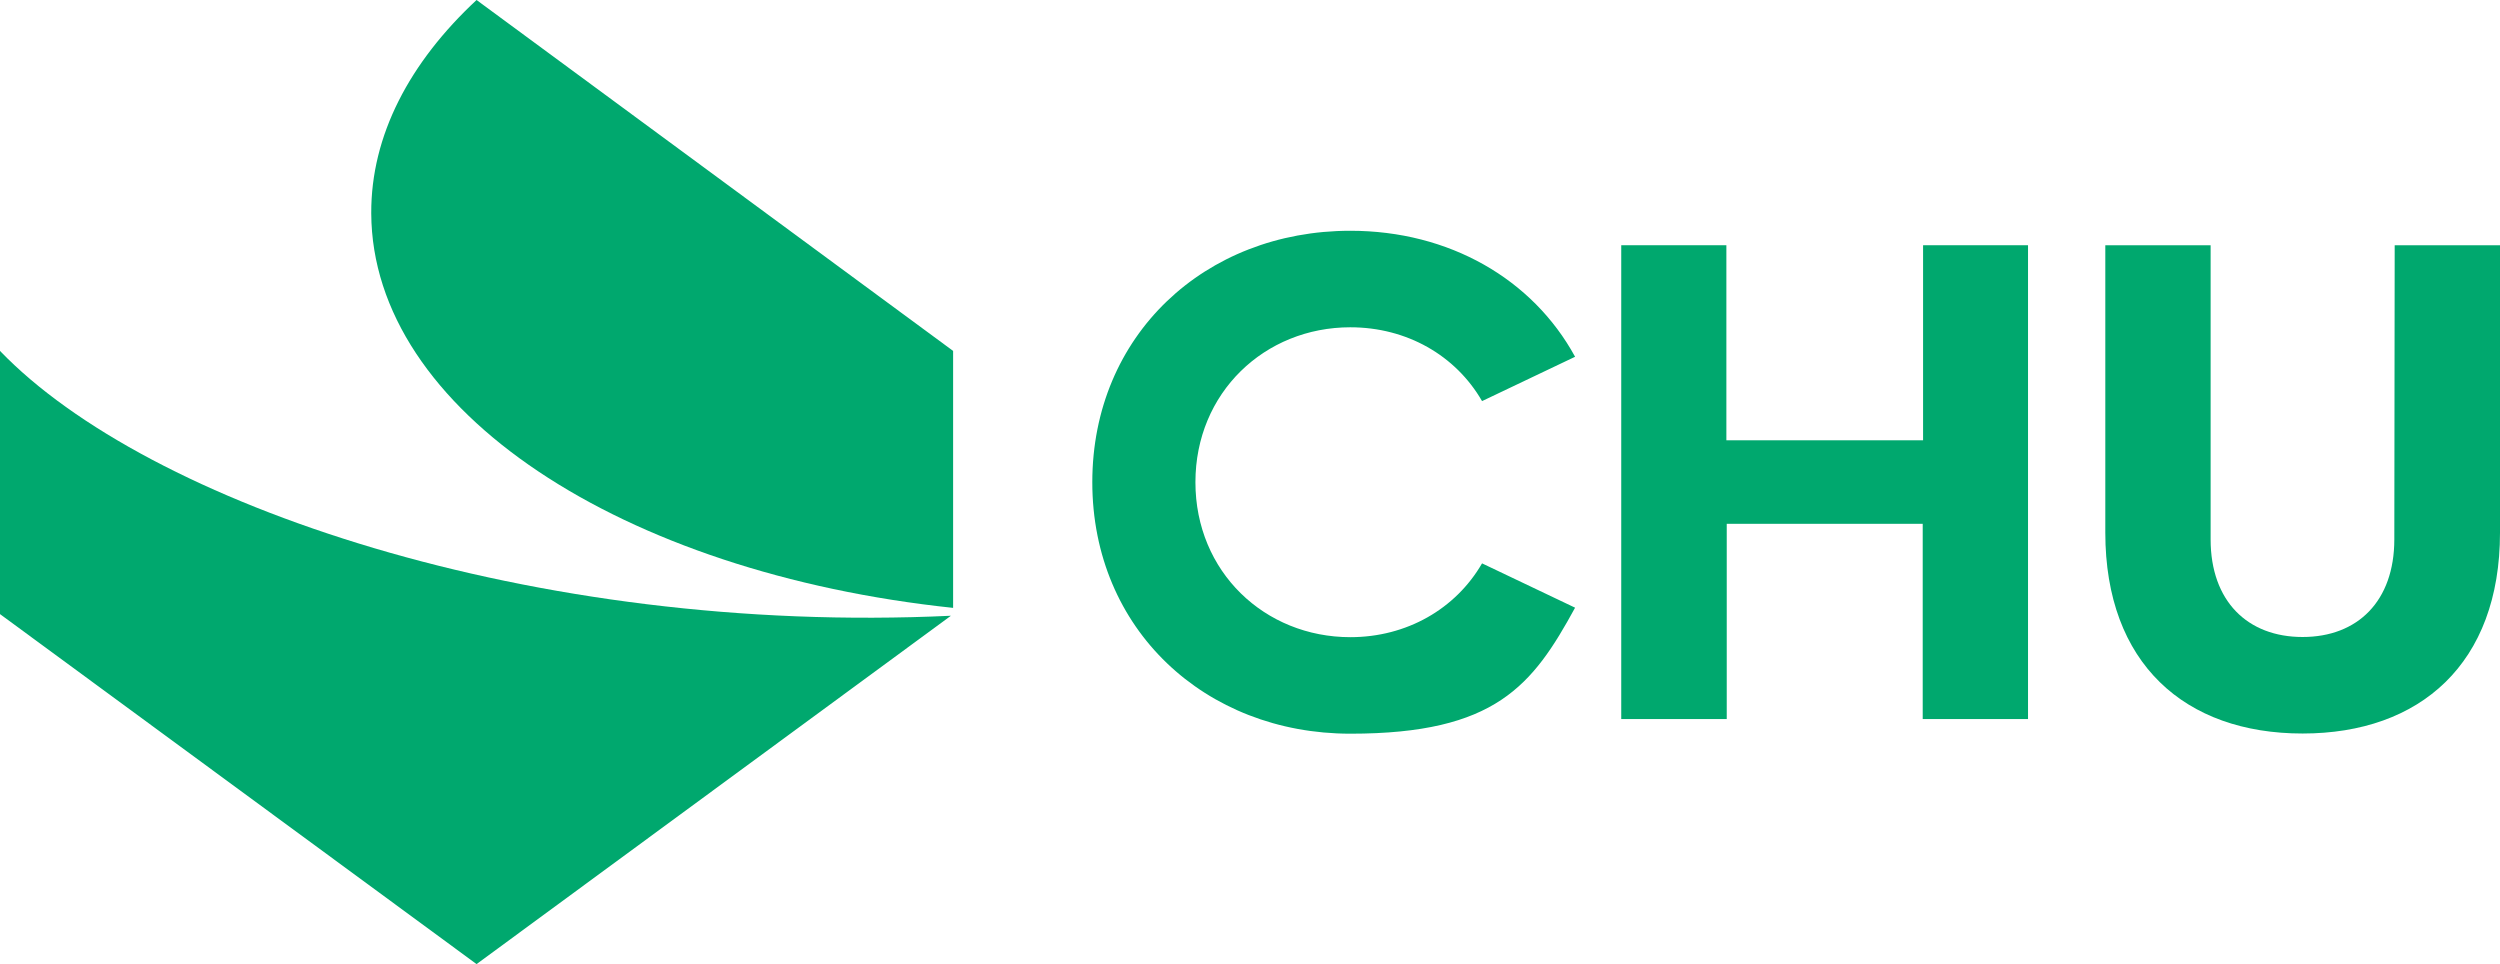 <?xml version="1.0" encoding="UTF-8"?>
<svg id="Art" xmlns="http://www.w3.org/2000/svg" version="1.1" viewBox="0 0 1365 526.5">
  <!-- Generator: Adobe Illustrator 29.3.1, SVG Export Plug-In . SVG Version: 2.1.0 Build 151)  -->
  <defs>
    <style>
      .st0 {
        fill: #00a86e;
      }
    </style>
  </defs>
  <path class="st0" d="M737.3,178.7c30.7,0,57.5,15.3,71.9,40.3l50.8-24.2c-23.2-42.5-68.8-68.8-122.7-68.8-79.4,0-140.9,57-140.9,137.3s61.6,137.3,140.9,137.3,99.5-26.3,122.7-68.8l-50.8-24.2c-14.4,24.9-41.2,40.3-71.9,40.3-46.8,0-84.6-35.7-84.6-84.6s37.8-84.6,84.6-84.6Z"/>
  <polygon class="st0" points="1050 240.4 942.6 240.4 942.6 133.9 885.2 133.9 885.2 392.6 942.8 392.6 942.8 286 1049.8 286 1049.8 392.6 1107.3 392.6 1107.3 133.9 1050 133.9 1050 240.4"/>
  <path class="st0" d="M1307.5,133.9l-.2,160.6c0,33.7-20,53.3-50.1,53.3s-50.2-19.6-50.2-53.3v-160.6h-57.5v156.9c0,71.5,43.5,109.7,107.7,109.7s107.8-38.2,107.8-109.7v-156.9h-57.5Z"/>
  <path class="st0" d="M202.7,116.5c.5,107.7,137,196.3,317.7,215.4v-140.3L260.2,0c-36.6,34.1-57.7,74-57.5,116.5Z"/>
  <path class="st0" d="M0,191.6h0v143.7l260.2,191.1,259-190.2C291.1,347,80.3,275.1,0,191.6Z"/>
</svg>